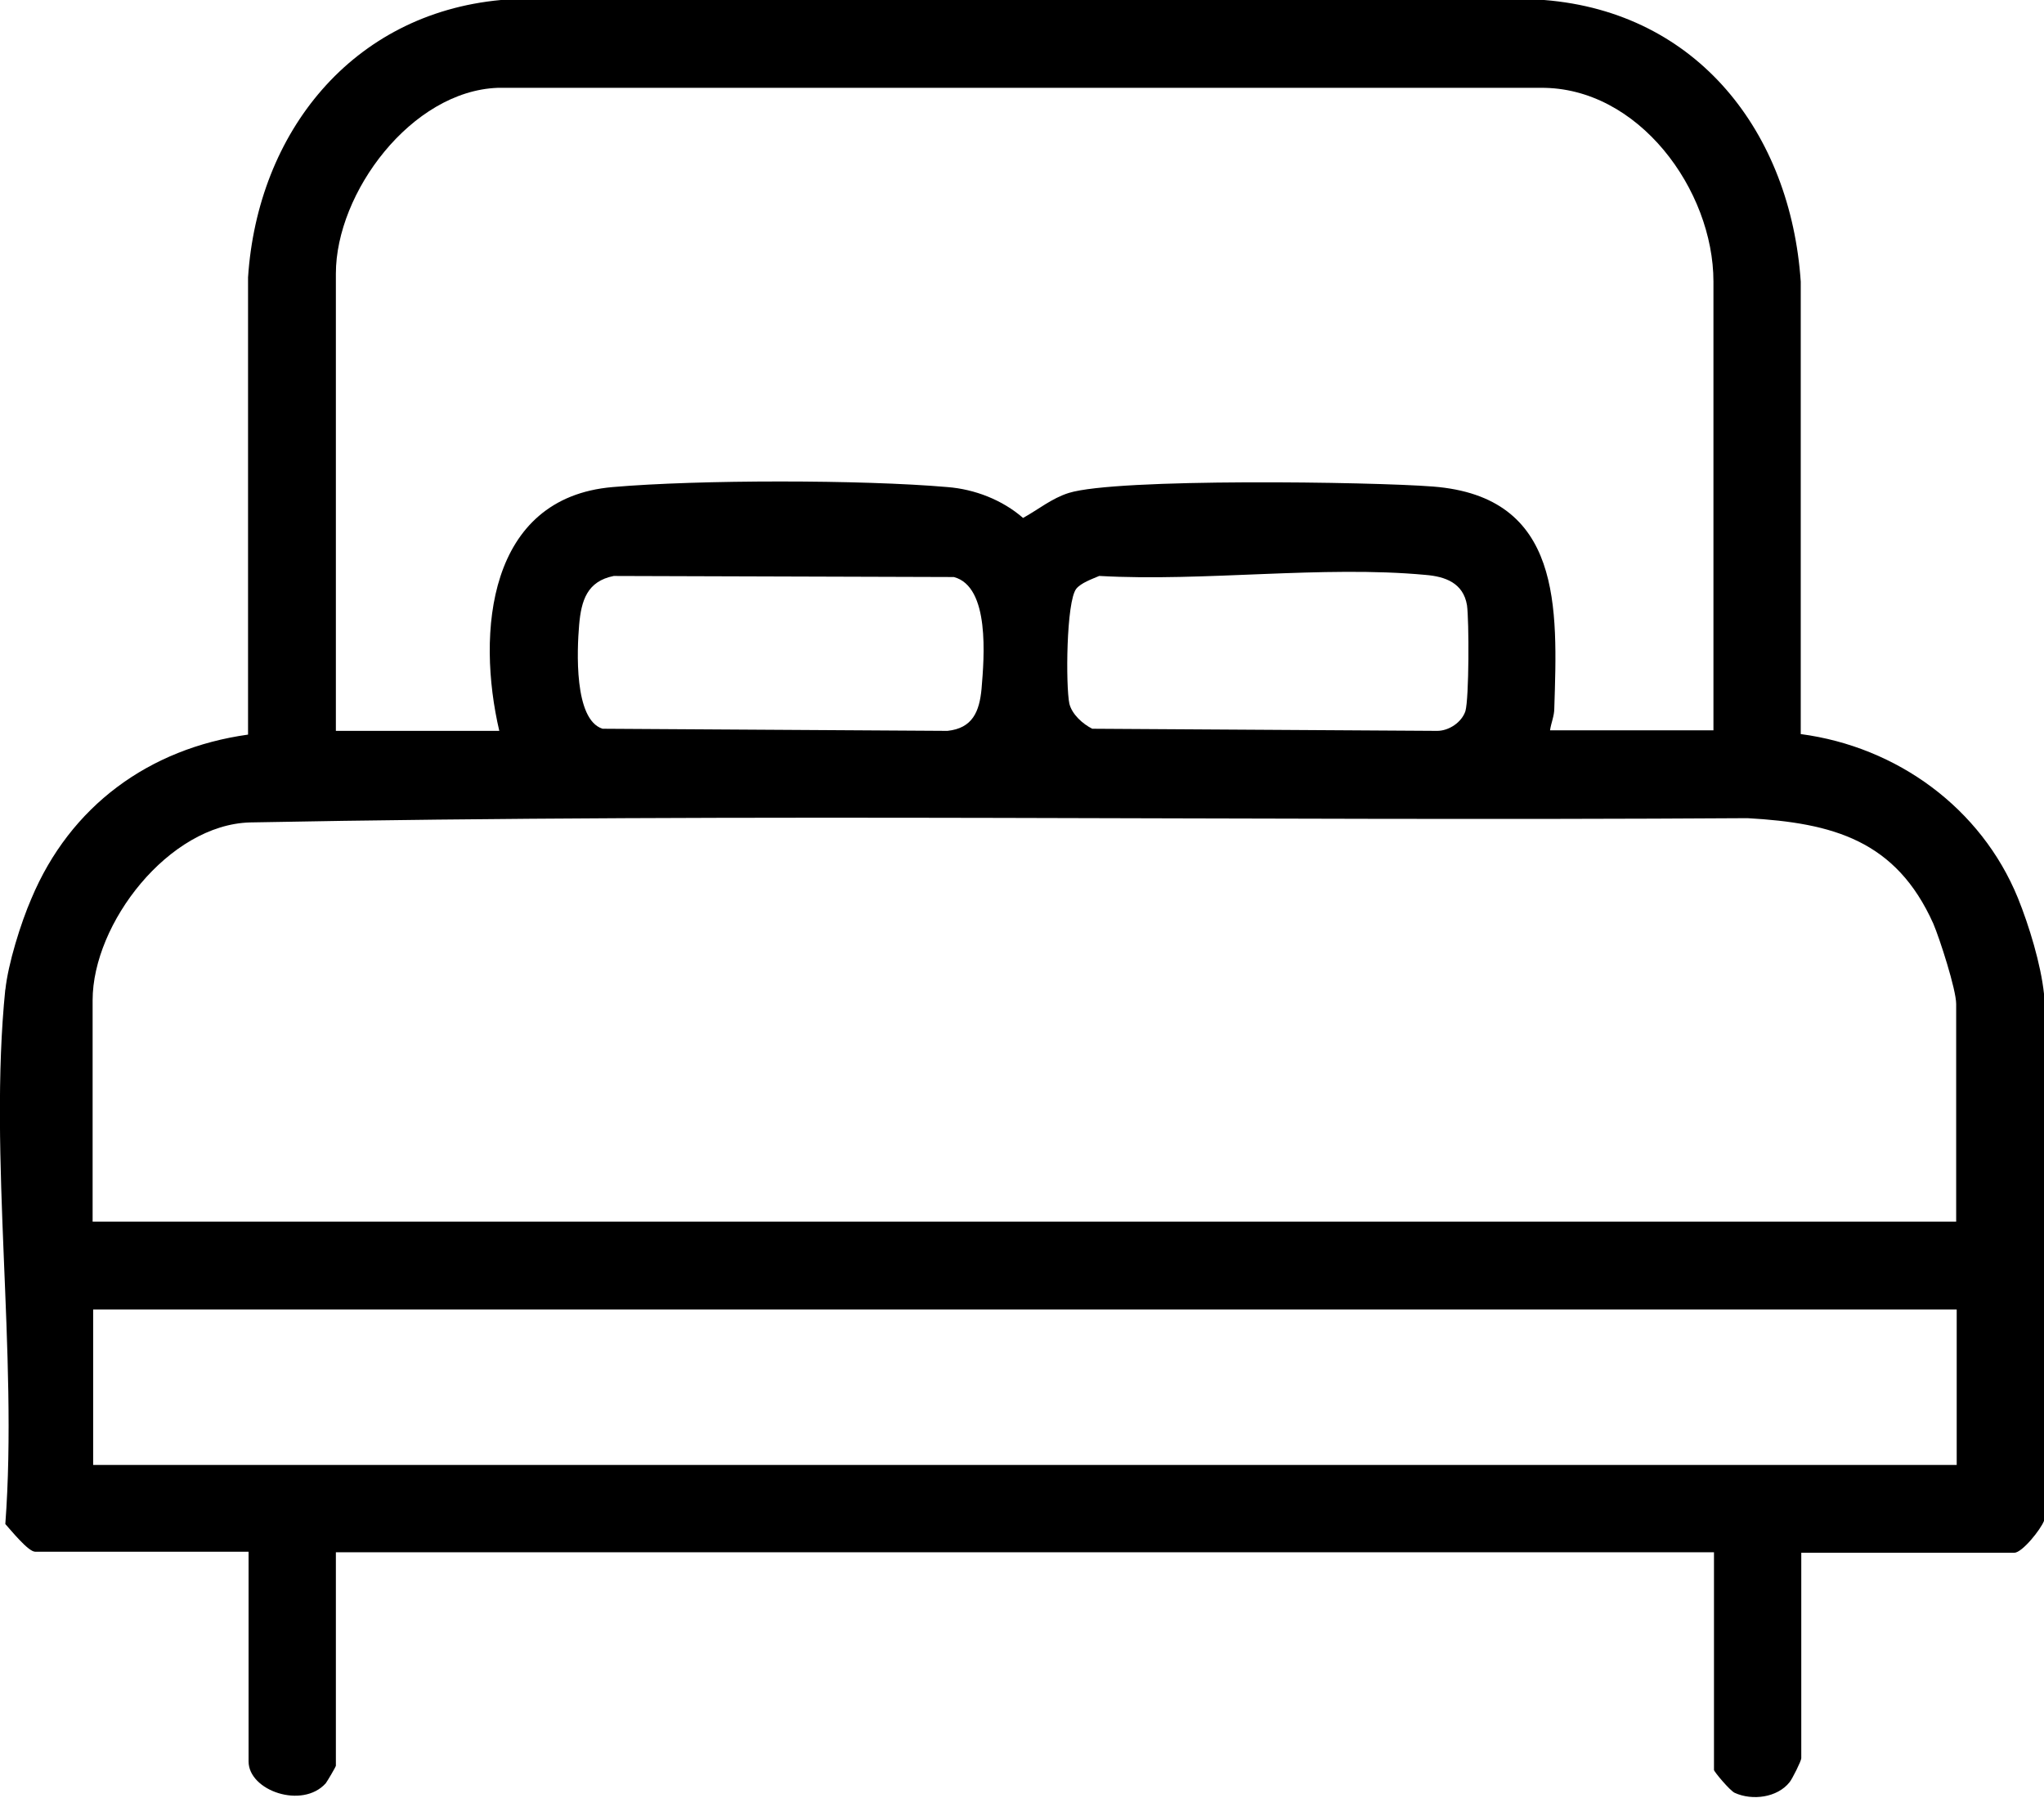 <svg viewBox="0 0 384 337.7" xmlns="http://www.w3.org/2000/svg" xmlns:xlink="http://www.w3.org/1999/xlink"><clipPath id="a"><path d="m0 0h384v337.7h-384z"/></clipPath><g clip-path="url(#a)"><path d="m1 186c.5-4.9 2.9-12.6 4.9-17.2 7.3-17.4 22.1-28.2 40.7-30.8v-85.9c1.8-27.2 19.5-49.5 47.5-52.1h196c28.9 2.3 46.3 25 48.2 52.9v85c18.1 2.4 33.9 13.9 40.8 30.8 2.1 5.2 4.3 12.4 4.9 18v99c-.6 1.6-4.1 6-5.6 6h-40v38.6c0 .5-1.7 3.9-2.2 4.5-2.3 2.9-7 3.5-10.3 2-.9-.4-3.9-4-3.9-4.3v-40.9h-258.9v40.1c0 .2-1.6 2.9-1.9 3.3-4.4 4.9-14.5 1.4-14.5-4.1v-39.4h-40.1c-1.3 0-4.6-4.1-5.6-5.2 2.4-32.1-3.2-68.9 0-100.5m320.9-48.5v-84.4c0-17.2-14.1-36.6-32.5-36.4h-195.9c-16.2.6-30.4 19.7-30.4 34.9v85.9h30.7c-4.3-18.4-2.2-43.8 21.3-45.8 16.1-1.4 46.8-1.4 62.9 0 5.1.4 10.3 2.4 14.2 5.8 2.9-1.6 5.4-3.7 8.6-4.7 9-2.8 56.9-2.1 68.4-1.2 24.4 1.9 23.4 22.8 22.8 41.7 0 1.4-.6 2.7-.8 4.1h30.7zm-206.6-29.1c-5 1-6.1 4.6-6.5 9.2-.4 4.7-1 17.8 4.4 19.5l64.8.4c4.7-.5 6-3.6 6.4-7.9.5-5.9 1.6-19.2-5.2-21l-63.8-.2zm91.2 0c-1.4.6-3.4 1.3-4.3 2.4-1.9 2.4-2 18.3-1.3 21.6.5 2 2.5 3.8 4.3 4.7l64.8.4c2.2 0 4.6-1.6 5.3-3.7.7-2.4.7-17 .3-19.9-.7-4.2-4.1-5.4-7.8-5.7-19.3-1.8-41.6 1.3-61.2.2m160.9 121.3v-40.9c0-2.7-3.1-12.3-4.3-15.1-7-15.6-18.8-18.9-34.9-19.8-93.7.6-187.6-1-281.3.8-15.3.4-29.6 19-29.6 33.4v41.6zm0 16.5h-350v29.2h350.1v-29.2z"/></g></svg>